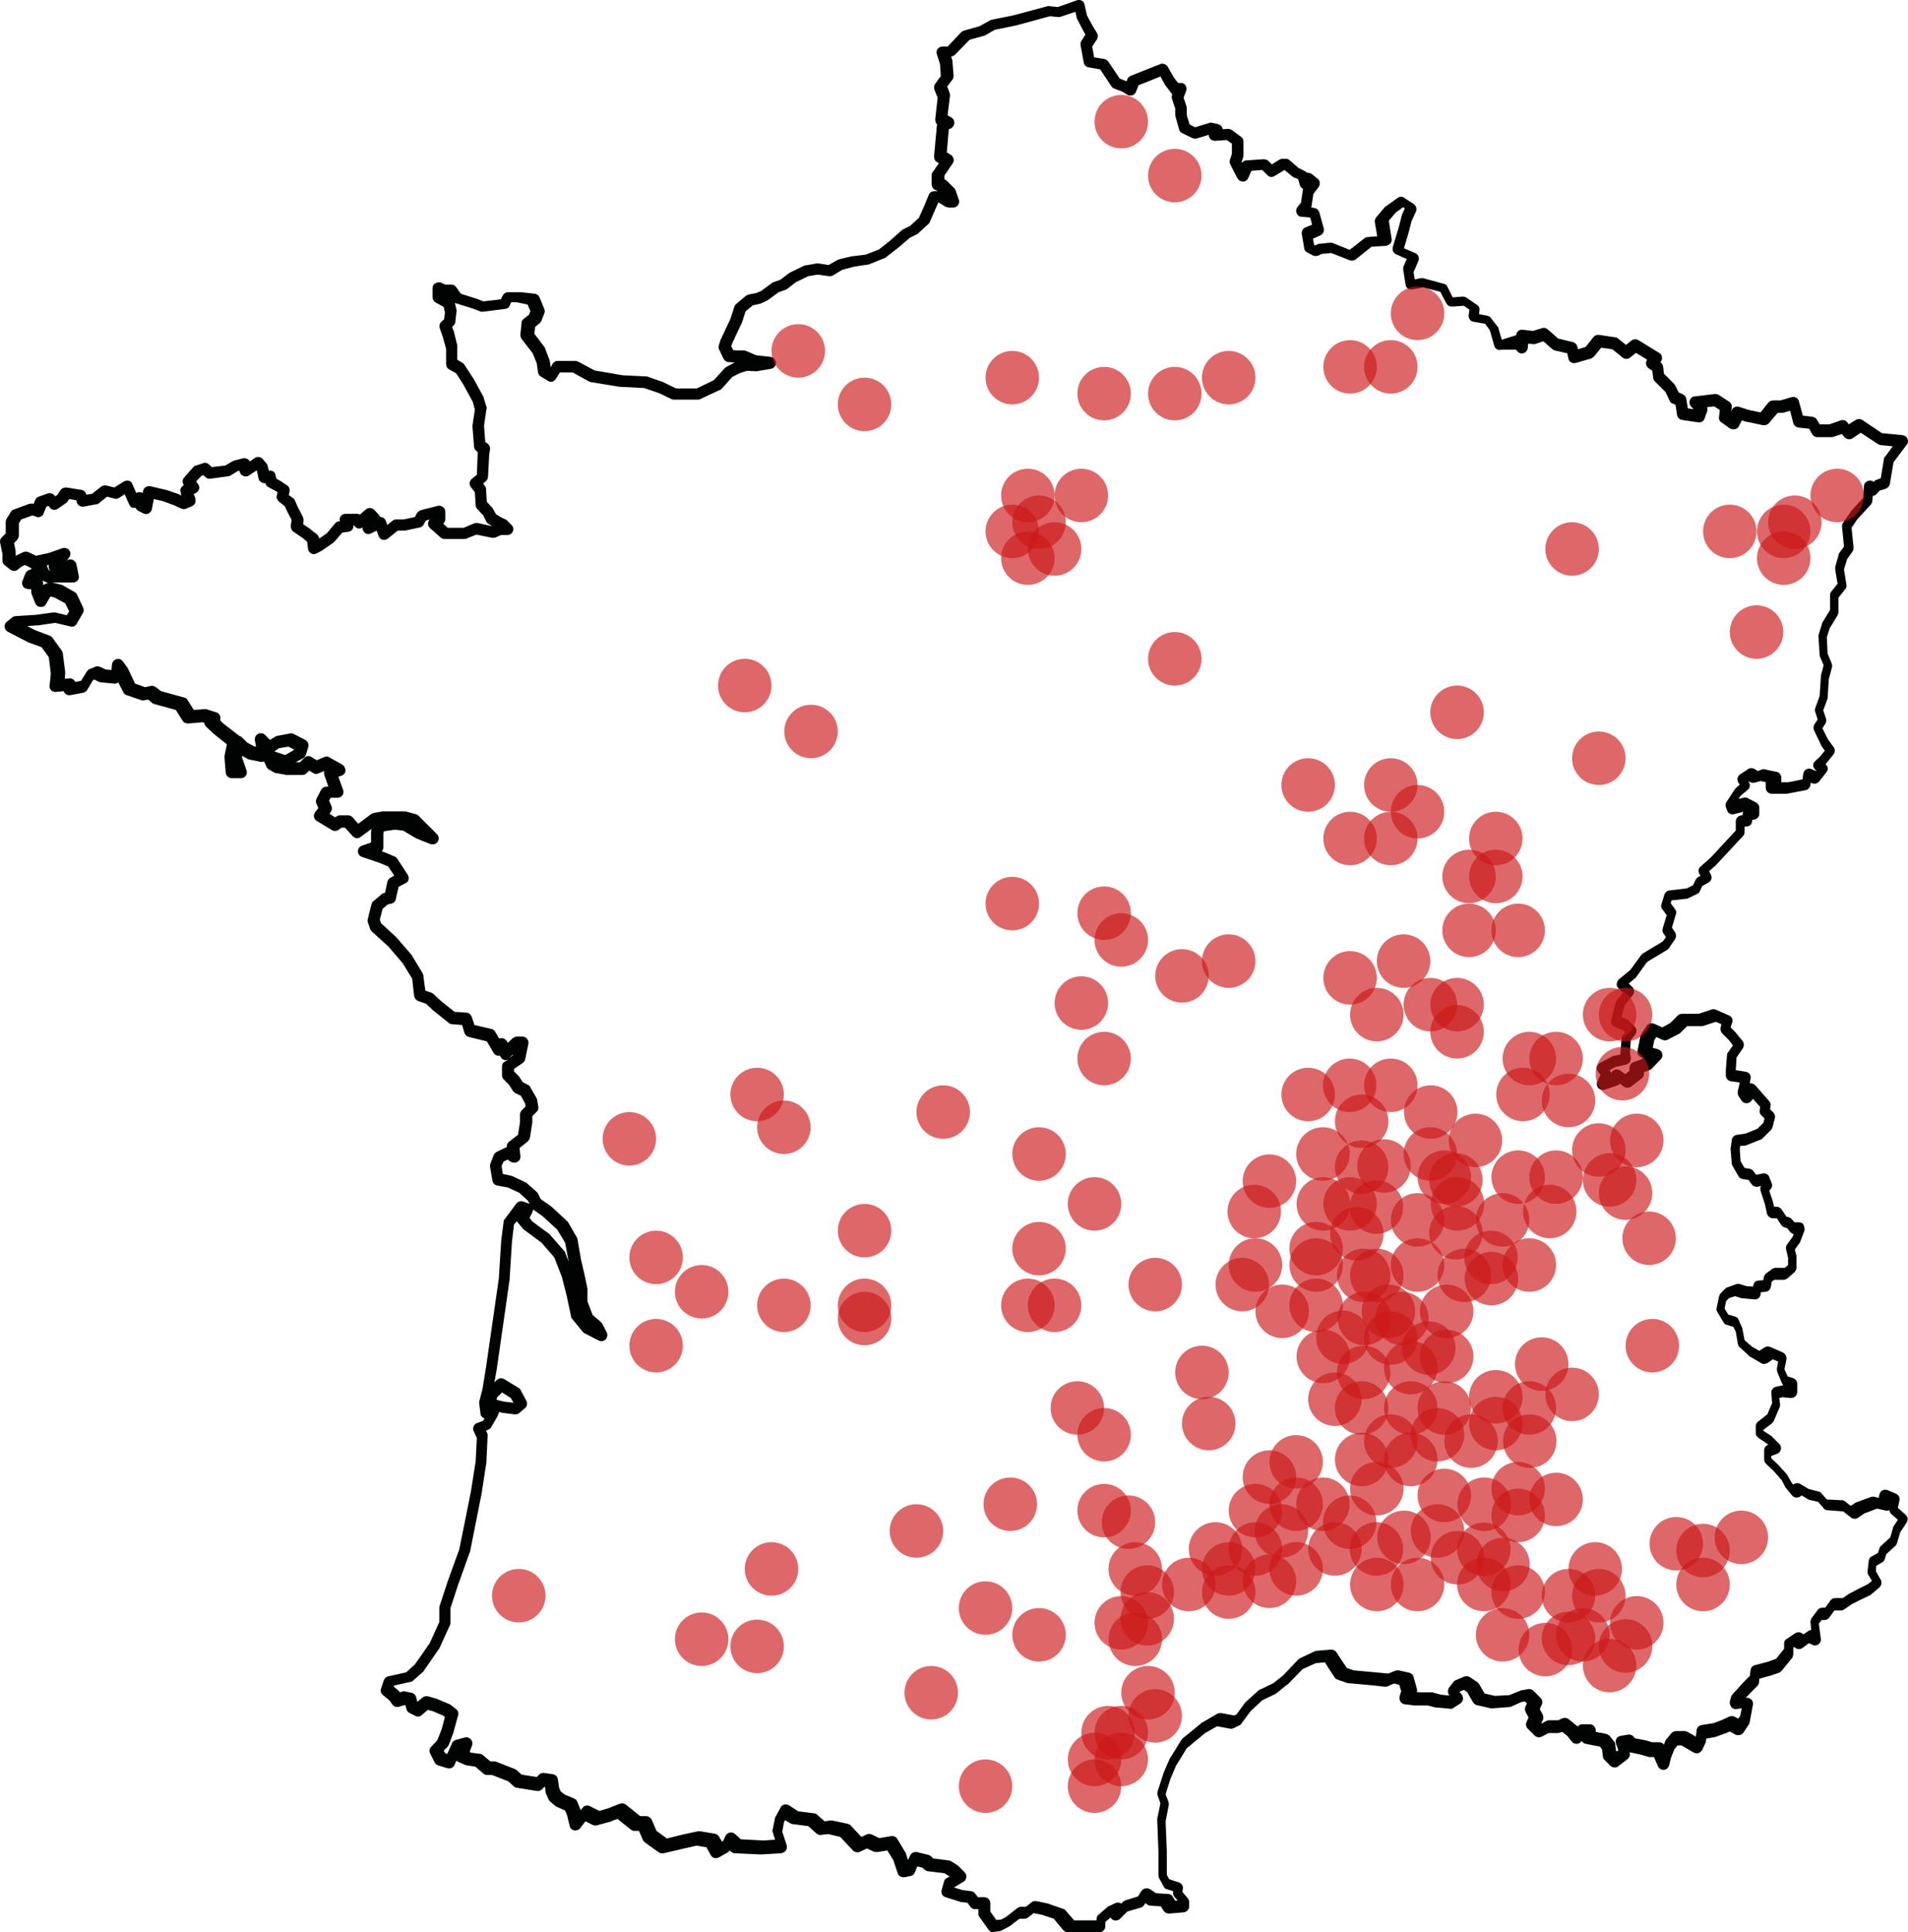 <svg version="1.1" id="Calque_1" x="0" y="0" xml:space="preserve" width="477.857" height="483.866" xmlns="http://www.w3.org/2000/svg"><style type="text/css" id="style2">.st1{opacity:.65;fill:#cd1719}</style><g id="g6" transform="translate(.026 -.434)"><path d="M248.8 484.3c-.5 0-.9-.2-1.2-.6l-2.3-3.2c-.2-.3-.3-.6-.3-.9v-1.1h-.8c-.5 0-.9-.2-1.2-.6l-.7-1-1.7-.2c-.1 0-.2 0-.3-.1l-3.5-1.1c-.8-.2-1.2-1-1-1.8l.6-2.1c.1-.4.3-.7.7-.9l.7-.4-1.3-.8-4.1-.5c-.3 0-.6-.2-.9-.4l-.5-.5-1.3-.3-.6 1.5c-.2.5-.6.8-1.1.9l-1.5.3c-.7.1-1.5-.3-1.7-1l-1.1-3.3-1.5-2.4-2.5.4c-.3 0-.6 0-.9-.1l-1.7-.8-1.7.8c-.6.3-1.3.2-1.8-.3l-3.2-3.4-3-.7-1.8.2c-.4.1-.9-.1-1.2-.4l-2-1.8-3.9-.5c-.2 0-.4-.1-.6-.2l-1.3-.8-.3.6-.4 2.3 1.1 3.4c.1.4.1.9-.2 1.3-.3.4-.7.6-1.2.7l-5 .3h-.2l-6.4-.3c-.4 0-.7-.2-1-.4l-.3-.3c-.1.2-.3.4-.5.5l-2.1 1.2c-.4.2-.8.3-1.2.2-.4-.1-.7-.4-.9-.7l-1.1-2-2.5-.4-3.5.8-4.7 1.1c-.4.1-.9 0-1.2-.2l-3.5-2.5c-.2-.2-.4-.4-.5-.6l-1-2.3h-1.1c-.3 0-.7-.1-.9-.3l-3.4-2.7-2.1.8h-.1l-2.9.8c-.4.1-.7.1-1.1-.1l-1.8-.9-1.3 1.7c-.3.4-.8.6-1.4.6-.5-.1-1-.4-1.2-.9l-.7-2.9-.5-1.2-2-.9c-.1-.1-.3-.1-.4-.2l-1.4-1.2c-.2-.2-.3-.4-.4-.6l-.6-1.4c0-.1-.1-.2-.1-.4l-.1-1.2h-.2l-.6.6c-.3.3-.8.5-1.3.4l-5-.8c-.3 0-.6-.2-.8-.4l-1.3-1.2-4.1-1.6H122c-.4 0-.7-.1-1-.4l-2-1.7-2.1-.3c-.1 0-.3-.1-.4-.1l-1.8-.8c-.2-.1-.3-.2-.4-.3l-.5 1.1c-.3.7-1.1 1-1.8.8l-2.3-.7c-.4-.1-.7-.4-.9-.8l-1.1-2.2c-.3-.6-.2-1.2.3-1.7l1.5-1.6 1.1-2.8.8-3-.5-.4-2.6-1.1-1.2-.3-1.5 1.3c-.4.4-1.1.5-1.6.2l-1.4-.7c-.4-.2-.7-.5-.8-.9l-.3-1.1h-.2l-1.4.4c-.6.2-1.3 0-1.7-.6l-.7-1-1.6-1.3c-.5-.4-.7-1-.5-1.6l.7-2.1c.2-.5.6-.9 1.1-1l4.5-1 2.2-2 3.7-5.3 2.4-5.3V403c0-.2 0-.3.1-.5l2-6.1 2.9-8 2.9-14.4 1.2-7.6.3-5.9-.8-1.7c-.2-.4-.2-.8 0-1.2.2-.4.4-.7.8-.8l1.6-.6.3-.6c-.6-.2-1-.7-1-1.3l-.3-2.3v-.6l.8-3.1.9-5.5 3.2-22.2.6-9.5.6-4.7c0-.3.1-.5.3-.7l2.9-3.9c.4-.5 1.1-.7 1.7-.5l1.6.6-.4-.8-2.2-2-2.8-1.3-2.7-.5c-.6-.1-1.1-.6-1.2-1.2l-.6-3.5c0-.3 0-.6.1-.8l.8-2.1c.1-.3.4-.6.7-.8l2.3-1.1c.1 0 .2-.1.3-.1v-.1c-.1-.5.2-1 .6-1.3l2.2-1.7.5-3.1v-2c0-.4.2-.8.5-1.1l.9-.9-.1-.7-1.1-2-1.3-.6c-.2-.1-.4-.3-.6-.5l-1.1-1.7-1.3-1.3c-.3-.3-.4-.7-.4-1.1v-2.1c0-.5.2-1 .7-1.2l.8-.5c-.3.1-.6.1-.8.1-.5-.1-.9-.4-1.1-.9l-.1-.2h-.4c-.5 0-1-.3-1.2-.7l-1.7-2.9-4.5-1.1c-.5-.1-.9-.5-1.1-1l-.6-2-2.5-.2c-.3 0-.6-.1-.8-.3l-4-3.2-.1-.1-1.6-1.5-2-.7c-.5-.2-.9-.7-1-1.2l-.5-4.4-2.4-3.9-3.6-4.2-4.1-3.7c-.2-.2-.3-.4-.4-.6l-.6-1.7c-.1-.3-.1-.6 0-.9l.9-3.6c.1-.3.2-.6.5-.8l2-1.7c.2-.2.4-.3.6-.3l.3-.1.6-2.8c.1-.4.4-.8.8-1l.9-.5-1.5-2.3-2.2-.9-4.4-1.5c-.6-.2-1-.8-1-1.4 0-.6.4-1.2 1-1.4l2.3-.8v-2.6l.1-.8-2.7 2c-.6.5-1.5.4-2-.2l-1.9-2.1h-.9l-.7.5c-.5.4-1.2.4-1.7.1l-3.8-2.3c-.4-.2-.6-.6-.7-1-.1-.4.1-.9.3-1.2l.8-1-.5-1.2c-.2-.4-.1-.9.1-1.3l1.1-2.1c.3-.5.8-.8 1.3-.8h.5l-1-2.9c-.1-.3-.1-.7 0-1l-1.5.6c-.4.2-.9.2-1.3-.1l-1-.6-.7.7c-.3.3-.7.4-1.1.4h-3.8c-.2 0-.3 0-.5-.1L69 194c-.1 0-.2-.1-.3-.1l-1.4-.8c-.3-.2-.5-.4-.6-.7l-.6-1.3c-.3.1-.6.2-.9.1l-2.9-.6c-.2 0-.3-.1-.4-.2l-1.3-.7v.4l1.1 3.2c.2.5.1 1-.2 1.4-.3.4-.7.6-1.2.6H58c-.8 0-1.4-.6-1.5-1.4l-.3-3.8v-.4l.6-2.9-3.3-2.6-.1-.1-1.8-1.7c-.3-.3-.4-.6-.5-1l-.4-.1-3.6.3c-.6 0-1.1-.2-1.4-.7l-1.7-2.7-5.5-1.5c-.2-.1-.4-.2-.5-.3l-.9-.8-1.1.2c-.3.1-.5 0-.8-.1l-3.5-1.2c-.4-.1-.7-.4-.9-.8l-1.2-2.4c-.3.2-.7.4-1.1.3l-3.2-.3c-.2 0-.3-.1-.5-.1l-1.2-.6-.3.1-1.5 2.5c-.2.4-.6.6-1 .7l-3.2.6c-.7.1-1.3-.2-1.6-.8l-.1-.2-1.9.2c-.4 0-.9-.1-1.2-.4-.3-.3-.5-.8-.4-1.2l.3-3-.5-4.1-1.8-2.5-3.3-1.2c-.1 0-.1 0-.2-.1l-5-2.6c-.4-.2-.7-.7-.8-1.2 0-.5.2-1 .6-1.3l1.4-1.1c.2-.2.5-.3.9-.3l4.9-.3 4.3-.6h.6l2.9.7.6-1-1-2-2.6-1.4-1.1-.3-1.1 1.9c-.3.5-.8.8-1.4.7-.6 0-1.1-.4-1.3-.9l-.9-2.3c-.1-.2-.1-.4-.1-.6v-.6l-1-.1c-.5-.1-.9-.3-1.1-.7-.2-.4-.3-.9-.1-1.3l.7-1.8c.2-.5.6-.8 1.1-1l.4-.1v-.3l-1.6-.8-.8.4-.9.7c-.5.5-1.4.5-1.9.1L1.2 142c-.4-.3-.6-.7-.6-1.2v-1.6l-.6-2.9c-.1-.5.1-1 .4-1.3l1-1v-2.8c0-.3.1-.6.2-.8l1.1-1.8c.2-.3.4-.5.8-.6l3.8-1.4c.3-.1.7-.1 1.1 0l.4-1c.2-.4.5-.7.9-.8l2.2-.8c.7-.2 1.4 0 1.8.6l.1.1.5-.3.8-1.2c.3-.5.9-.7 1.5-.7l3.8.6c.6.1 1.1.6 1.2 1.2l1.4-.2 2.3-1.8c.4-.3.8-.4 1.3-.3l2 .5L31 121c.4-.2.8-.3 1.2-.2.4.1.8.4.9.8l1 2.3c.4-.3.9-.3 1.4-.1.1 0 .1.1.2.1l.1-.5c.1-.4.3-.8.7-1 .3-.2.8-.3 1.2-.2l3.8.9h.1l3.2 1.1s.1 0 .1.1l.5.2-.2-.8c-.1-.4-.1-.8.1-1.1.2-.3.4-.5.7-.7-.4-.6-.4-1.4.1-1.9l2.3-2.6c.2-.2.4-.4.7-.4l1.8-.6c.5-.2 1.1 0 1.5.4l.6.6 3.4-.4 1.7-1c.1-.1.3-.1.4-.2l2.3-.6c.4-.1.8 0 1.2.2.2.1.4.3.5.6l1.3-.9c.6-.4 1.5-.3 2 .3l.9 1.1c.2.2.3.4.3.6l.3 1.2c.4-.1.8 0 1.1.2.3.2.6.6.6 1l.2.8 1.4.8.1.1 1.2.8c.5.3.7 1 .6 1.5l-.2.9 1.1.8c.2.1.3.3.4.5l.8 1.8 1.2 2.3c.1.3.2.6.2.9l-.1 1 1.5 1s.1 0 .1.1l1.8 1.4c.3.2.5.6.6 1v.1l1.9-1.3 2.1-2.5c.2-.3.6-.5.9-.5h.3c-.1-.4-.1-.9.2-1.3.3-.4.7-.6 1.2-.6h2.9c.3 0 .5.1.7.2l1.5-1.3c.6-.5 1.5-.5 2.1.1l1.1 1.2c.2.2.3.4.4.6.2 0 .4 0 .6.1.4.2.7.5.8.9l.4 1 1.3-1.1c.3-.2.6-.3.9-.3h1.9l2.8-.6.4-.8c.2-.4.6-.7 1-.9l4.3-1.1c.4-.1.9 0 1.3.3s.6.7.6 1.2v1.8c0 .3-.1.7-.3.9l-.2.3 1.1 1h4l2.6-1.1c.3-.1.6-.1.9-.1l3.6.8-.9-.6c-.2-.1-.4-.3-.5-.5l-.8-1.6-1.5-1.6c-.2-.3-.4-.6-.4-.9l-.2-3.3-1-1.3c-.5-.6-.4-1.5.2-2l1.3-1.1.2-5.2v-.5l-.3-.2c-.3-.3-.6-.7-.6-1.1l-.4-5v-.3l.6-4-.5-1.9-2.4-4.4-1.8-2.8-1.8-1c-.5-.3-.7-.8-.7-1.3v-3.8l-.8-2.9-.8-2.3c-.2-.6 0-1.3.5-1.7l.6-.5.2-1.7-.3-1.4-2-1.1c-.5-.3-.8-.8-.8-1.3v-2.3c0-.5.2-1 .7-1.2.4-.3.9-.3 1.4-.2l1.1.5h1.5c.5 0 .9.2 1.2.6l1.2 1.7 4.1 1.3 1.5.6 4.4-.5.5-1c.3-.5.8-.8 1.3-.8H130.4l3.6.4c.5.1.9.4 1.1.9l1.2 2.9c.1.4.2.7 0 1.1l-.7 1.8c-.1.2-.2.5-.4.6l-1.2 1-.2 1.7 2.5 3.3c.1.1.2.2.2.4l1.1 2.9c0 .1.1.2.1.4l.2 1.4.5-.9c.3-.5.8-.7 1.3-.7h4.4c.2 0 .5.1.7.2l4.1 2.2 7 1.2 6 .3c.1 0 .3 0 .4.1l4 1.4s.1 0 .1.1l2.9 1.4h5.2l4.3-2.1 2.7-3c.1-.1.3-.2.4-.3l2.1-1.1-1.6-.1c-.5 0-1-.4-1.2-.8l-1.1-2.3c-.2-.3-.2-.7-.1-1.1l.5-1.5c0-.1 0-.1.1-.2l2.3-4.9 1-3.1c.1-.3.3-.5.5-.7l2.4-2 .6-.3 2-.4 1.2-.5 2.7-2c.1-.1.3-.2.4-.2l1.7-.6 2.1-1.6c.1-.1.2-.1.3-.2l3.5-1.7c.1-.1.3-.1.4-.1l2.8-.5h.5l2.5.4 2.1-1.2c.1-.1.3-.1.4-.2l3.3-.8h.2l3.3-.4 3.3-1.3 2.8-2.2 2.9-2.6c.1-.1.2-.1.3-.2l1.8-.9 2.2-2 1.3-2.9 1.2-2.9c.2-.6.8-.9 1.4-.9h.9l-.7-.3c-.5-.2-.9-.8-.9-1.4v-2.3c0-.3.1-.6.3-.8l1.5-2.2-.5-.3c-.5-.3-.7-.8-.7-1.4l.7-7.6c0-.2.1-.3.1-.4-.4-.3-.5-.8-.5-1.3l.6-5.4-.8-2c-.2-.5-.1-1 .2-1.5l1.4-1.9-.2-3-.8-2.5c-.1-.5-.1-1 .2-1.3.3-.4.7-.6 1.2-.6h1.3l3.4-3.6c.2-.2.4-.3.7-.4l3.9-1.1 2.5-1.4c.1-.1.3-.1.4-.2l5.5-1.1 8.6-2.3c.2-.1.4-.1.6 0l2 .2 4.8-1.7c.4-.1.8-.1 1.2.1.4.2.6.6.7 1l.6 2.7 1.3 2.4 1.2 2c.3.5.3 1.1 0 1.6l-1.2 1.8.5 2.7 2.5.4c.4.1.8.3 1 .6l2.9 4.3 1.7.7.2-.5c.1-.4.5-.7.9-.9l7.3-2.9c.7-.3 1.5 0 1.9.6l1.6 2.8 1 1.3h.7c.5 0 1 .2 1.2.7.3.4.3.9.1 1.4l-.6 1.6.7 2.1c0 .1.1.3.1.5v1.8l.7 2.3 1.4.7 3.6-1.1c.2-.1.5-.1.7 0l1.4.3c.4.1.8.4 1 .7.1.2.2.4.2.6l1.3-.1c.4 0 .7.1 1 .3l2.3 1.7c.4.3.6.7.6 1.2v3.5c0 .2 0 .3-.1.5l-.4 1.2.1.1c.3-.4.7-.6 1.1-.6l4.3-.3c.4 0 .9.1 1.2.4l.9.9 1.9-1.2c.2-.1.5-.2.8-.2h.8c.4 0 .7.1 1 .4l2.2 1.9 1.6.8c.2.1.4.3.5.4.4-.1.8.1 1.2.3l1.5 1.2c.6.5.7 1.4.2 2.1l-1.3 1.7-.5 3.4.7.1c.6.1 1.1.5 1.3 1.1l1.1 4c.2.7-.2 1.5-.9 1.8l-1.8.8.3 1.6.2.1.4-.2c.2-.1.3-.1.5-.2l2.9-.3c.2 0 .5 0 .7.1L338 63l3.7-2.9c.2-.2.5-.3.8-.3l2.4-.2-.6-3.5c-.1-.4.1-.9.3-1.2l2.2-2.6c.1-.1.2-.2.3-.2L350 50c.5-.4 1.2-.4 1.7 0l2.3 1.5c.6.4.9 1.2.6 1.9l-1.1 2.4-.8 3.1-1.1 3.7 2.8 1.2c.8.3 1.1 1.2.8 2l-1.2 2.8.3 1.8 1.4-.3h.7l5.2 1.4c.4.1.8.4.9.8l1.3 2.6 2.5-.2c.3 0 .7.1 1 .3l2.6 1.8c.5.3.7.9.6 1.4l-.1.9 2.1.4c.4.1.7.3.9.6l1.7 2.2c.1.1.2.3.2.5l.8 2.7 3.5-1.1h.1v-.1c.1-.8.8-1.4 1.6-1.3l2.6.3 2.3-.7c.5-.2 1 0 1.4.3l2.6 2.3 3.7.9c.5.1 1 .6 1.1 1.1l.2.7 1.9-.6 2-2.5c.3-.4.9-.6 1.4-.5l4 .6c.3 0 .5.1.7.3l2 1.6 1.4-1.1c.5-.4 1.2-.4 1.7-.1l5.2 3.2c.4.2.7.6.7 1.1.1.5-.1.9-.4 1.2l.1.1c.3.2.5.6.6 1l.2 1.8 2.5 2.5c.1.1.2.3.3.4l.9 1.8.9.4c.5.2.9.6 1 1.2l.4 2.4 1.4.2-.7-.8c-.3-.4-.4-1-.2-1.5s.7-.9 1.2-.9l5-.6c.3 0 .7 0 1 .2l2.6 1.7c.5.3.8.9.7 1.5l-.2 1.1.2-.5c.3-.7 1.1-1 1.8-.8l2.5.8 2.9.6 2-2.5c.3-.3.7-.5 1.2-.5h1.8l2.7-.8c.4-.1.8-.1 1.2.1.4.2.6.5.7.9l1 3.6 2.4.3c.5.1.9.3 1.1.7l.7 1.2h2.4l2.9-1c.6-.2 1.4 0 1.7.6l.3.4 1.7-1.1c.5-.3 1.2-.3 1.7 0l4.9 3.3 5.2.5c.5.1 1 .4 1.2.9.2.5.2 1.1-.2 1.5l-3.3 4.4-.9 5.4c-.1.5-.5 1-1 1.2l-1.6.5-.7.8c-.3.3-.6.5-1 .5l-.1 1.3c0 .3-.2.7-.4.9l-3.4 3.7-1.4 2.1.5 5c0 .4-.1.7-.3 1l-1.3 1.8-.8 2.6.6 3.8c.1.4 0 .9-.3 1.2l-1.7 2.1v3.6c0 .3-.1.5-.2.8l-2 3.3-.7 2.2.2 4.1 1 2.4c.1.3.2.7.1 1l-.8 3-.3 4.7c0 .1 0 .3-.1.4l-1 2.7.7 2.1c.1.4.1.9-.2 1.3l-.7 1.1 1.4 2.8 1.4 1.9c.4.5.4 1.3 0 1.8l-2 2.5c.2.2.4.5.5.8.1.4 0 .9-.3 1.2l-1.8 2.3c-.4.5-1.1.7-1.7.5l-.4-.2-.1.6c-.1.6-.6 1.2-1.2 1.3l-4.7.9h-3.8c-.8 0-1.5-.7-1.5-1.5v-1.4l-1.3-.3-1.4.4c-.4.1-.9.1-1.2-.1l-.5-.3.1.2c.5.6.4 1.5-.2 2l-1.8 1.5-.5.8 1.2-.3c.4-.1.8-.1 1.1.1l2.1 1.1c.5.3.8.8.8 1.3v1.5c0 .8-.7 1.5-1.5 1.5h-.3c.1.4-.1.8-.3 1.2-.3.3-.7.5-1.1.5h-.5v1.4c0 .4-.1.7-.4 1l-6.8 7.3-.1.1-1.6 1.4.4.7c.2.4.3.8.2 1.2-.1.4-.4.7-.7.9l-1.6.9-.6 1.3c-.1.3-.4.6-.7.7l-2.3 1.1c-.1.1-.3.1-.5.1l-3.6.4-.2.7 1.1 1.5c.3.4.4.9.2 1.3l-1 3.3.8 1.2c.3.5.3 1.2 0 1.7l-1.5 2.2c-.1.2-.3.3-.5.5l-5 3-2.6 3.6c-.1.1-.2.2-.2.3l-1.8 1.5.9.9c.5.5.6 1.4.1 2l-2.1 2.7-.7 2.8 1.5.7c.2.1.3.2.4.3l1.4 1.4c.5.5.6 1.4.1 2l-1.1 1.4-.2 3.3.2.9c.1.4 0 .8-.2 1.2-.2.4-.6.6-.9.7l-2.7.6-1.5.8.1.1.3.6.2-.3c.2-.3.6-.5 1-.6.4 0 .8.1 1.1.3l1.2.9 1.1-.8v-.8c0-.6.4-1.2 1-1.4l2-.7.3-.4-.3-.1c-.7-.2-1.2-1-1-1.7l.7-3.5c0-.2.1-.4.2-.6l1.4-2.1c.4-.6 1.2-.8 1.9-.5l2 .9 2-1.1 1.9-1.9c.3-.3.7-.4 1.1-.4h4.1l3.3-1.1c.3-.1.7-.1 1.1.1l3.2 1.4c.7.3 1.1 1.1.8 1.8l-.4 1.2 1.1 1.1.1.1 1.8 2.2c.4.5.4 1.2.1 1.8l-1.6 2.3-.2 3.2 2.5.4c.4.1.8.3 1 .6.2.3.3.8.2 1.2l-.2 1.1h.2c.5 0 .9.2 1.2.5l3.5 4c.3.3.4.8.3 1.3l-.1.7.8.8c.4.4.5.9.4 1.4l-.6 2.3c-.1.3-.2.5-.4.7l-2.1 2.1c-.1.1-.3.3-.5.3l-3.5 1.4c-.1.1-.3.1-.4.1l-1.2.1-.1.8.2 3 1 1.7 1.3.2c.4.1.8.3 1 .7l.6.8 1.6-.3c.7-.2 1.5.2 1.7.9l.6 1.5c.2.5.1 1-.2 1.4l-.4.5.9 2.7v.1l.3 1.2h.6c.5 0 1 .3 1.3.7l1.2 1.8.5.1c.3.1.6.3.8.5l.7.8h1.1c.5 0 1 .2 1.2.7.2.5.3.9.2 1.4l-1.1 2.9c0 .1-.1.2-.2.3l-1.1 1.5.4 1.6v3c0 .4-.2.8-.5 1.1l-1.7 1.5c-.3.2-.6.4-1 .4h-2.4l-.6.5-.2 1.2c-.1.7-.6 1.2-1.3 1.3l-1.2.1-.1.6c-.1.8-.8 1.3-1.6 1.2l-3.2-.3c-.1 0-.2 0-.3-.1l-1.3-.4-1.5.5-.7.7-.4 1.9.9 1.5 1.7.5c.4.1.8.4.9.8l.9 2c.1.1.1.3.1.4l.5 2.7 1.8 1.6 1.9 1.1 1.2-.8c.4-.3 1-.4 1.5-.2l3.2 1.4c.6.3 1 1 .9 1.7l-.5 2.5.8 1.8 1.3.4c.6.2 1.1.8 1.1 1.4v2.1c0 .4-.2.8-.5 1.1-.3.3-.7.4-1.2.4l-2-.2-.8.2.2 1.6c0 .3 0 .5-.1.7l-1.5 3.5c-.1.2-.3.4-.5.6l-2.1 1.6v.2l2 1.3c.1.1.2.1.2.2l1.8 1.8c.4.4.5.9.4 1.4-.1.5-.5.9-1 1.1l-1.4.5v.6l1.6 1.5.1.1 2.1 2.3c.1.1.1.2.2.3l1.1 1.9.4.5.1-.1c.5-.3 1.1-.4 1.6-.1l2.2 1.3 2.4.6c.3.1.6.2.8.5l1.3 1.5 3.8.2c.3 0 .6.1.8.3l1.4 1.1.9-.6c.1-.1.2-.1.3-.2l3.8-1.4c.3-.1.6-.1.8-.1l1.2.3.2-.9c.1-.4.4-.8.8-1 .4-.2.9-.2 1.3 0l2.1.9c.6.3 1 1 .8 1.7l-.4 1.8 1.9 1.7c.6.5.7 1.3.3 2l-1.6 2.4-.8 2.7c-.1.3-.2.5-.4.7l-2.3 2.1-.4 1.3c-.1.3-.3.6-.7.8l-1.4.8-.1 1.4 1.2 2.1c.4.6.2 1.4-.3 1.9l-2.1 1.8c-.1.1-.2.2-.3.2L466 401l-2.2 1.1-1.9 1.3c-.3.2-.6.3-.9.3h-1.6l-1.3 1.8c-.3.4-.7.6-1.2.6h-.7l-.7.9.5 3.8c.1.5-.2 1.1-.6 1.4-.5.3-1 .4-1.5.1l-.9-.4-1.6 1.2c-.7.5-1.6.3-2.1-.3l-.2.2v1.6c0 .3-.1.7-.3 1l-2.6 3.2c-.2.2-.4.4-.7.5l-2.3.8h-.1l-2.5.7-.1 1c0 .3-.2.6-.4.8l-1.8 1.8-1.1 1.2h.1c.5-.1 1 .1 1.3.4.3.3.5.9.4 1.3l-.8 4.3c0 .2-.1.4-.2.6l-1.4 2.1c-.4.6-1.3.8-2 .5l-1.4-.8-1.1.5h-.1l-2.2.8c-.1 0-.2.1-.3.1l-2.2.4-.1.7c0 .2-.1.3-.1.4l-.8 1.7c-.2.4-.5.6-.9.8-.4.1-.8.1-1.2-.1l-3.1-1.8h-1l-.8 1-.8 2-.5 2c-.2.6-.7 1.1-1.3 1.1-.6.1-1.2-.3-1.5-.9l-1-2.3h-1.1c-.2 0-.3 0-.5-.1l-1.7-.5-2.8-.6c.2.6 0 1.3-.5 1.7l-2.3 1.8c-.6.5-1.4.4-2-.1l-1.5-1.5c-.2-.2-.4-.5-.4-.9l-.2-1.7-.5-.7-3.6-.7c-.4-.1-.7-.3-1-.7l-.1.1c-.3.4-.7.6-1.2.6s-.9-.2-1.2-.6l-1.1-1.4-1.3-1-.6.2c-.2.1-.4.1-.6.1h-2.2l-1.7.9c-.6.3-1.3.2-1.8-.3l-1.7-1.7c-.4-.4-.6-1.1-.3-1.7l.5-1.1-.7-1.3c-.2-.4-.3-.9-.1-1.4l.4-.8-.5-.5-.8.1-2.7 1.2c-.2.1-.3.1-.5.1l-4.1.3h-.5l-3.5-.8c-.4-.1-.7-.4-.9-.7l-1.5-2.6-.8-.5-1 .4-.1.1.5.6c.3.3.4.8.4 1.2-.1.4-.3.8-.7 1.1l-1.7 1.1c-.3.2-.6.3-1 .2l-3.2-.3h-.3l-1.9-.5h-3.2l-2.6-.3c-.4 0-.8-.3-1.1-.7-.2-.4-.3-.8-.2-1.3l.4-1.3-.5-1.6-1.3-.3-1.6.7c-.2.1-.5.1-.7.1l-2.6-.3-6.6-.6c-.1 0-.3 0-.4-.1l-2.3-.8c-.3-.1-.6-.3-.7-.6l-1.4-2.1-1-1.6-2.3.2-3.3 1.5-3.7 3.8c0 .1-.1.1-.2.1l-2.6 2.1c-.1.1-.2.1-.3.2l-3.3 1.6-2.9 2.7-2.3 3.1c-.1.2-.3.4-.6.5l-1.4.7c-.3.1-.6.2-.9.1l-3.2-.6-3 1.7-4.6 3.8-2.7 4.4-1.4 3.3-1.2 3.8.7 1.9c.1.3.1.5.1.8l-.8 4.1.3 7.7v5.7l.6 1.1 2.4.8c.7.2 1.2 1 1 1.7l-.1.7 1.3 1.5c.2.3.4.6.4 1v1.1c0 .8-.6 1.4-1.4 1.5l-3.6.3c-.5 0-1.1-.2-1.4-.7l-.7-1.1-2.7-.2c-.3 0-.5-.1-.7-.3l-.5-.3-.3.5c-.2.3-.5.5-.8.6l-3.4 1-1.8 1.8c-.4.4-1 .5-1.5.4-.4-.1-.7-.4-.9-.7l-1.3 1.1v1.1c0 .8-.7 1.5-1.5 1.5h-7.8c-.4 0-.9-.2-1.2-.5l-2.4-2.9-3-1-2.1-.4-1.2 1c-.3.2-.6.4-1 .4h-1.3l-2.5 1.9c-.1 0-.1.1-.2.1l-1.7.9c-.2.1-.4.2-.5.2l-2.3.3h.7zm20.2-3h5.6v-.3c0-.4.2-.9.5-1.1l2.3-2c.1-.1.2-.2.4-.2l1.5-.7c.4-.2.9-.2 1.3 0 .1 0 .1.1.2.1l.4-.4c.2-.2.4-.3.6-.4l3.2-1 .8-1.3c.2-.3.6-.6 1-.7.4-.1.8 0 1.2.2l1.5 1 3.1.2c.5 0 .9.3 1.1.7l.6 1 .6-.1-.8-.9c-.3-.4-.4-.8-.3-1.3v-.1l-1.6-.5c-.4-.1-.7-.4-.8-.7l-1.1-2c-.1-.2-.2-.5-.2-.7V464l-.3-7.8v-.3l.8-3.9-.7-2c-.1-.3-.1-.7 0-1l1.4-4.3v-.1l1.5-3.5c0-.1.1-.1.1-.2l2.9-4.7c.1-.1.2-.3.3-.4l4.9-4c.1-.1.1-.1.2-.1l3.6-2.1c.3-.2.7-.2 1-.2l3.3.6.6-.3 2.1-2.9c.1-.1.1-.2.2-.2l3.2-2.9c.1-.1.2-.2.4-.2l3.3-1.6 2.4-1.9 3.8-4c.1-.1.3-.2.4-.3l3.8-1.8c.2-.1.3-.1.5-.1l3.5-.3c.5 0 1.1.2 1.4.7l1.5 2.3 1.1 1.6 1.7.6 8.7.8 1.7-.7c.3-.1.6-.1.9-.1l2.6.6c.5.1 1 .5 1.1 1l.8 2.9c.1.3.1.6 0 .9l.7.1h3.1c.1 0 .3 0 .4.1l1.9.5 2.1.2c-.5-.5-.5-1.4-.1-2l1.1-1.4c.1-.2.3-.3.5-.4l2.1-.9c.5-.2 1-.2 1.5.1l1.8 1.2c.2.1.3.3.5.5l1.4 2.4 2.6.6 3.6-.2 2.7-1.1c.1 0 .2-.1.3-.1l1.7-.3c.5-.1 1 .1 1.3.4l1.8 1.8c.4.4.6 1.1.3 1.7l-.5 1.1.7 1.3c.2.4.3.9.1 1.4l-.4.8.1.1 1.1-.6c.2-.1.5-.2.7-.2h2.3l1.1-.5c.5-.2 1.1-.1 1.5.2l2.1 1.7c.1.1.2.1.2.2.3-.4.7-.6 1.2-.6h1.8c.5 0 .9.2 1.2.6.3.4.4.8.3 1.3l2.6.5c.3.1.7.3.9.5l1.1 1.4c.2.2.3.5.3.7l.2 1.6.2.2.4-.3-.6-1.6c-.1-.4-.1-.9.1-1.3s.6-.6 1.1-.7l1.8-.3c.6-.1 1.2.2 1.5.6l.2.3 2.6.5h.1l1.6.5h1.8c.5 0 .9.2 1.2.6l.3-.8c.1-.1.1-.3.2-.4l1.4-1.7c.3-.3.7-.5 1.2-.5h2.1c.3 0 .5.1.7.2l2.1 1.2v-.1l.2-1.6c.1-.6.6-1.1 1.2-1.2l3.1-.5 2.1-.8 1.7-.8c.4-.2.9-.2 1.4 0l.9.5.5-.7.4-1.9-1.3.2c-.5.1-1-.1-1.3-.5-.3-.4-.5-.9-.4-1.4l.3-1.1c.1-.2.2-.5.3-.6l2.9-3.2 1.5-1.5.2-1.5c.1-.6.5-1.1 1.1-1.2l3.4-.9 1.9-.7 2-2.5V412c0-.5.2-1 .7-1.2l2.1-1.4c.6-.4 1.5-.3 2 .3l1.2-.8c.2-.2.5-.3.8-.3l-.2-1.9c0-.4.1-.8.3-1.1l1.5-2c.3-.4.7-.6 1.2-.6h.7l1.3-1.8c.3-.4.7-.6 1.2-.6h1.9l1.6-1.1c.1 0 .1-.1.2-.1l2.3-1.2 2.2-1.1 1-.8-.9-1.5c-.2-.3-.2-.6-.2-.9l.3-2.6c0-.5.3-.9.7-1.1l1.6-.9.4-1.2c.1-.2.2-.5.4-.6l2.3-2.1.7-2.5c0-.2.1-.3.2-.4l1-1.5-1.6-1.4c-.3-.3-.5-.6-.5-1-.3.1-.6.1-.9.1l-2.2-.5-3.2 1.2-1.6 1.1c-.5.4-1.3.3-1.8-.1l-1.9-1.5-3.9-.3c-.4 0-.8-.2-1-.5l-1.4-1.6-2.2-.5c-.1 0-.3-.1-.4-.2l-1.5-.9-.4.3c-.6.4-1.5.3-2-.3l-1.4-1.7c-.1-.1-.1-.2-.2-.2l-1-1.9-1.9-2.2-2-1.9c-.3-.3-.5-.7-.5-1.1v-2.3c0-.6.4-1.2 1-1.4h.1l-2.5-1.7c-.4-.3-.7-.7-.7-1.2v-1.7c0-.5.2-.9.6-1.2l2.3-1.8 1.2-2.8-.2-2.5c-.1-.7.4-1.4 1.1-1.6l1.9-.4c-.1-.1-.2-.3-.3-.4l-1.2-2.9c-.1-.3-.1-.6-.1-.9l.3-1.7-1.3-.6-1.3.9c-.5.3-1.1.4-1.6.1l-2.9-1.7c-.1 0-.2-.1-.2-.2l-2.3-2.1c-.3-.2-.4-.5-.5-.9l-.5-3-.6-1.2-1.6-.5c-.4-.1-.7-.3-.9-.7l-1.5-2.5c-.2-.3-.3-.7-.2-1l.6-2.9c.1-.3.2-.6.4-.8l1.2-1.2c.2-.2.3-.3.5-.3l2.2-.8c.3-.1.7-.1 1 0l1.6.5 1.6.1.1-.3c.1-.7.6-1.2 1.3-1.2l1.2-.1.1-.7c.1-.4.3-.7.6-1l1.5-1.1c.3-.2.6-.3.9-.3h2.3l.8-.7v-1.8l-.5-2.1c-.1-.4 0-.9.2-1.2l1.4-1.9.3-.7c-.3-.1-.6-.3-.8-.5l-.8-1-.6-.2c-.4-.1-.7-.3-.9-.6l-1.1-1.7h-1c-.7 0-1.3-.5-1.5-1.2l-.5-2.3-1.1-3.4c-.1-.4-.1-.8.1-1.2l-.7.2c-.6.1-1.2-.1-1.6-.6l-.8-1.1-1.4-.2c-.5-.1-.9-.3-1.1-.7l-1.5-2.6c-.1-.2-.2-.4-.2-.6l-.3-3.5v-.3l.3-2.1c.1-.7.6-1.2 1.3-1.3l2.1-.3 3-1.2 1.5-1.5.3-1.1-.8-.8c-.4-.3-.5-.9-.4-1.3l.1-.8-1.8-2-.4.5c-.3.4-.8.6-1.2.6-.5 0-.9-.2-1.2-.6l-.8-1.2c-.2-.3-.3-.8-.2-1.2l.5-2.2-2.2-.3c-.7-.1-1.3-.7-1.3-1.5v-1.3l.3-3.8c0-.3.1-.5.3-.7l1.2-1.7-1-1.3-1.7-1.7c-.4-.4-.5-1-.4-1.5l.2-.8-1.4-.6-3 1c-.1 0-.3.1-.5.1h-3.7l-1.6 1.6c-.1.1-.2.2-.4.3l-2.9 1.5c-.4.2-.9.2-1.3 0l-1.5-.7-.5.8-.4 1.9 1.4.4c.5.2.9.6 1 1.1.1.5 0 1-.4 1.4l-2.2 2.3c-.2.2-.4.3-.6.4l-1.4.5v.4c0 .5-.2.9-.6 1.2l-2.6 2c-.6.4-1.3.4-1.9 0l-.9-.7c-.2.2-.4.3-.6.4l-3.2 1.1c-.6.2-1.2 0-1.6-.4-.4-.4-.5-1.1-.3-1.6l.8-1.7-.6-.8c-.3-.4-.4-.8-.3-1.2.1-.4.4-.8.8-1l3.2-1.7c.1-.1.2-.1.4-.1l1.5-.3v-.1l.3-4c0-.3.1-.6.3-.8l.6-.7-.3-.3-2.4-1.1c-.7-.3-1-1-.8-1.7l1.1-4.3.3-.6 1.5-1.9-1.1-1.1c-.3-.3-.5-.7-.4-1.1 0-.4.2-.8.5-1.1l2.9-2.4 2.7-3.7c.1-.2.3-.3.4-.4l5-3 .8-1.1-.6-.9c-.3-.4-.3-.8-.2-1.3l1-3.3-1.1-1.5c-.3-.4-.4-.8-.2-1.3l.7-2.3c.2-.6.7-1 1.3-1.1l4.3-.5 1.6-.8.6-1.3c.1-.3.4-.5.6-.7l.7-.4-.3-.4c-.4-.6-.3-1.4.3-1.9l2.5-2.2 6.3-6.8v-2.3c0-.8.7-1.5 1.5-1.5h.2c0-.3 0-.6.2-.9l-2.3.6c-.8.2-1.6-.2-1.8-1l-.3-.8c-.1-.4-.1-.9.2-1.3l2.1-3.2.3-.3.9-.8-.3-.4c-.2-.3-.3-.7-.3-1.1.1-.4.3-.8.6-1l2.1-1.4c.5-.3 1.1-.3 1.6 0l.8.5 1.1-.4c.2-.1.5-.1.7 0l2.9.6c.7.1 1.2.8 1.2 1.5v1.1h1.8l3.5-.7.2-1.4c.1-.5.3-.9.7-1.1.4-.2.9-.3 1.3-.1l1.2.5.1-.1c-.4-.2-.7-.7-.8-1.1-.1-.4.1-1 .5-1.3l1.1-1 1.3-1.6-.8-1.1c-.1-.1-.1-.2-.1-.2l-1.8-3.8c-.2-.5-.2-1 .1-1.5l.8-1.2-.6-1.9c-.1-.3-.1-.6 0-1l1.1-3 .3-4.7v-.3l.7-2.7-.9-2.1c-.1-.2-.1-.3-.1-.5l-.3-4.6c0-.2 0-.4.1-.6l.8-2.6c0-.1.1-.2.1-.3l1.9-3.1v-3.7c0-.3.1-.7.3-.9l1.6-2-.6-3.5v-.7l.9-3.2c0-.2.1-.3.2-.4l1.1-1.5-.5-5c0-.4.1-.7.3-1l1.8-2.6c0-.1.1-.1.1-.2l3.1-3.4.2-3c0-.5.4-1 .9-1.2.5-.2 1.1-.2 1.5.2.2-.2.4-.4.7-.5l1.1-.4.8-4.8c0-.2.1-.5.3-.6l1.9-2.6-2.9-.3c-.2 0-.5-.1-.7-.2l-4.4-2.9-2.1 1.4c-.3.2-.7.3-1.1.2-.4-.1-.7-.3-1-.6l-.5-.7-2.1.7c-.2.1-.3.1-.5.1h-3.6c-.5 0-1-.3-1.3-.8l-.7-1.3-2.7-.3c-.6-.1-1.1-.5-1.3-1.1l-.8-3.1-1.4.4c-.1 0-.3.1-.4.1h-1.3l-2.2 2.6c-.4.4-.9.6-1.5.5l-3.8-.8h-.2l-1.3-.4-.7 1.4c-.2.4-.5.7-1 .8-.4.1-.9 0-1.3-.2l-2.1-1.5c-.5-.3-.7-.9-.6-1.4l.2-1.7-1.4-.9-1.8.2c.1.3.2.7 0 1.1l-.6 1.7c-.2.7-.9 1.1-1.6 1l-4-.6c-.7-.1-1.2-.6-1.3-1.2l-.4-2.6-.7-.3c-.4-.1-.7-.4-.8-.8l-1-2.1-2.7-2.7c-.2-.2-.4-.5-.4-.9l-.2-1.7-1-.7c-.3-.3-.6-.7-.6-1.1 0-.4.1-.7.3-1l-2.8-1.7-1.5 1.2c-.5.4-1.3.4-1.8 0l-2.6-2.1-2.8-.4-1.8 2.2c-.2.2-.5.4-.7.5l-3.8 1.1c-.4.1-.8.1-1.2-.1-.4-.2-.6-.5-.7-.9l-.3-1.4-3.1-.7c-.2-.1-.5-.2-.6-.3l-2.3-2-1.8.6c-.2.1-.4.1-.6.1l-1.4-.1-.1 1.1c-.1.6-.5 1.1-1.1 1.3-.6.2-1.2-.1-1.6-.6l-.2-.3H376c-.4.1-.8.1-1.1-.1-.4-.2-.6-.5-.7-.9l-1.1-3.9-1.2-1.6-2.9-.5c-.8-.1-1.3-.9-1.2-1.7l.2-1.3-1.4-1-2.9.2c-.6.1-1.2-.3-1.5-.8l-1.5-2.9-4.3-1.1-2.6.5c-.4.1-.8 0-1.2-.2-.3-.2-.6-.6-.6-1l-.6-3.8c0-.3 0-.6.1-.8l.8-1.8-2.7-1.2c-.7-.3-1-1.1-.8-1.8l1.5-5 .8-3.1c0-.1 0-.2.1-.2l.6-1.4-.4-.3-1.9 1.4-1.7 2 .7 4.5c.1.4 0 .8-.3 1.2-.3.3-.7.5-1.1.6l-3.6.2-4 3.2c-.4.3-1 .4-1.5.2l-4.6-1.8-2.3.2-.9.4c-.4.2-1 .2-1.4 0l-1.5-.8c-.4-.2-.7-.6-.7-1.1L326 59c-.1-.7.3-1.4.9-1.6l1.7-.7-.5-1.8-2.2-.2c-.6 0-1-.4-1.2-.9-.2-.5-.1-1.1.2-1.5l.9-1.1.5-3.4v-.1c-.4-.2-.7-.5-.8-1l-.4-1.4-1.2-.5c-.1-.1-.2-.1-.3-.2l-1.9-1.6-2.5 1.5c-.6.4-1.4.3-1.8-.2l-1.3-1.3-2.7.2-.8 1.8c-.2.5-.7.9-1.3.9-.6 0-1.1-.3-1.4-.8l-1.8-3.5c-.2-.4-.2-.8-.1-1.1l.5-1.6v-2.5l-1.3-.9-2.9.2c-.5 0-1-.2-1.3-.6-.2-.3-.3-.6-.3-.9l-3 .9c-.4.1-.7.1-1.1-.1l-2.5-1.2c-.4-.2-.7-.5-.8-.9l-.9-3.2c0-.1-.1-.3-.1-.4v-1.7l-.8-2.4c-.1-.3-.1-.7 0-1l.1-.2c-.2-.1-.3-.2-.4-.4l-1.5-2s-.1-.1-.1-.2l-1-1.8-5.5 2.2-.6 1.6c-.2.4-.5.8-1 .9-.4.1-.9.1-1.3-.2l-1.1-.7-2.1-.8c-.3-.1-.5-.3-.7-.6l-2.8-4.2-2.9-.5c-.6-.1-1.1-.6-1.2-1.2l-.8-4.3c-.1-.4 0-.8.2-1.1l1-1.6-.7-1.3-1.4-2.7c-.1-.1-.1-.2-.1-.4l-.3-1.3-3.6 1.2c-.2.1-.4.1-.7.1l-2.1-.2-8.4 2.3-5.4 1.1-2.4 1.4c-.1.1-.2.1-.3.1l-3.6 1-3.6 3.7c-.3.3-.6.4-1 .5l.2.7c0 .1.1.2.1.3l.3 3.8c0 .4-.1.7-.3 1l-1.3 1.7.6 1.6c.1.2.1.5.1.7l-.6 4.9 1 .6c.5.3.7.8.7 1.4-.1.6-.4 1-.9 1.3l-.5.2-.5 5.8 1 .6c.3.2.6.6.7 1 .1.4 0 .8-.2 1.1l-2.1 3.1v.9l.3.2c.2.1.3.2.4.3l1.7 1.7c.2.2.3.3.4.6l.8 2.3c.2.5.1 1-.2 1.4-.3.4-.7.6-1.2.6h-1.1c-.3 0-.5-.1-.8-.2l-1.8-1.1-.8 1.8-1.4 3.2c-.1.2-.2.4-.4.5l-2.5 2.3c-.1.1-.2.2-.3.2l-1.8.9-2.9 2.5-3.1 2.4c-.1.1-.2.2-.4.2l-3.7 1.5c-.1 0-.2.1-.4.1l-3.4.5-3 .8-2.3 1.4c-.3.2-.7.2-1 .2l-2.8-.4-2.4.4-3.1 1.5-2.2 1.7c-.1.1-.3.2-.4.2l-1.7.6-2.6 1.9c-.1.1-.2.1-.3.2l-1.5.7c-.1 0-.2.1-.3.1l-1.8.4-1.8 1.5-.9 2.8c0 .1 0 .1-.1.2l-2.3 4.9-.3.8.5 1 1.2.1h1.4c.2 0 .4 0 .6.1l2.6 1.1 3.6.4c.7.1 1.3.7 1.3 1.5 0 .7-.5 1.4-1.3 1.5l-3.5.6h-.3l-2.1-.1-1.7.5-2 1-2.7 3c-.1.1-.3.3-.5.3l-4.9 2.3c-.2.1-.4.1-.6.1h-5.9c-.2 0-.4 0-.6-.1l-3.1-1.5-3.8-1.3-5.9-.3h-.2l-7.3-1.2c-.2 0-.3-.1-.5-.2l-4-2.2h-3.2l-1 1.6c-.2.3-.5.6-.9.7-.4.1-.8 0-1.1-.2l-1.8-1.1c-.4-.2-.6-.6-.7-1.1l-.3-2.2-1-2.5-2.8-3.6c-.2-.3-.3-.7-.3-1.1l.3-2.9c0-.4.2-.8.5-1l1.4-1.1.3-.9-.7-1.6-2.8-.6H128l-.4.9c-.2.5-.7.8-1.2.8l-5.5.7c-.2 0-.5 0-.7-.1l-1.8-.7-4.5-1.4.4 1.7c0 .2.1.3 0 .5l-.3 2.6c0 .4-.3.8-.6 1l-.2.2.5 1.3v.1l.8 3.2v3.6l1.3.8c.2.1.4.3.5.5l2.1 3.2s0 .1.1.1l2.5 4.6c.1.1.1.2.1.3l.7 2.3c.1.2.1.4 0 .6l-.6 4.1.3 4.1.6.4c.5.4.7 1 .6 1.6l-.2 1-.3 5.7c0 .4-.2.8-.5 1.1l-.7.6.4.6c.2.2.3.5.3.8l.2 3.2 1.3 1.4c.1.1.2.2.2.3l.8 1.4 1.3.8 1.1.5c.2.1.3.2.4.3l1.1 1.1c.4.4.6 1.1.3 1.6-.2.6-.8.9-1.4.9h-1.5l-1.4.6c-.3.1-.6.1-.9.1l-3.9-.8-2.5 1c-.2.1-.4.1-.6.1h-4.9c-.4 0-.7-.1-1-.4l-2.6-2.3c-.6-.5-.7-1.4-.2-2.1l.1-.1-1 .3-.4.8c-.2.4-.6.8-1 .9l-3.8.8h-1.8l-2.5 2c-.4.3-.9.4-1.3.3-.5-.1-.8-.5-1-.9l-.5-1.4-1.4.7c-.6.3-1.3.2-1.7-.3-.3-.3-.5-.8-.4-1.2-.3.2-.7.3-1 .3-.4-.1-.8-.3-1.1-.7l-.2-.2c0 .3 0 .7-.2 1-.2.4-.6.6-1.1.7l-1.5.2-1.9 2.2-.3.3-2.6 1.8s-.1 0-.1.1l-1.5.8c-.4.2-1 .3-1.4 0-.4-.2-.8-.7-.8-1.2l-.2-1.7-1.2-1-2.2-1.5c-.5-.3-.7-.9-.7-1.5l.2-1.5-1-1.9-.7-1.5-1.5-1.2c-.4-.4-.7-.9-.5-1.5l.2-.8-.3-.2-2-1.1c-.4-.2-.7-.6-.8-1-.8.1-1.5-.4-1.7-1.2l-.4-2-2 1.3c-.4.3-1 .3-1.4.1-.5-.2-.8-.6-.9-1.1v-.2l-.5.1-1.8 1.1c-.2.1-.4.2-.6.2l-4.4.6c-.5.1-.9-.1-1.3-.4l-.5-.5-.5.2-1.3 1.4.5.7c.3.4.4.9.2 1.3-.2.5-.5.8-1 1l-.3.1.4 1.2c.2.8-.1 1.6-.9 1.9l-1.4.6c-.4.2-.8.1-1.2 0l-1.7-.8-3-1.1-2.2-.5-.5 2.6c-.1.4-.4.8-.8 1-.4.2-.9.2-1.3 0l-1.2-.6c-.4-.2-.6-.5-.8-.8h-.6c-.5-.1-.8-.4-1-.9l-1.1-2.5-1.4.9c-.3.2-.8.3-1.1.2l-1.9-.5-2 1.6c-.2.2-.4.3-.7.3l-3.2.6c-.8.1-1.6-.4-1.7-1.2l-.1-.4-1.8-.3-.4.6c-.1.2-.2.3-.4.4l-2 1.4c-.3.2-.7.3-1.1.3-.4-.1-.8-.3-1-.6l-.3-.4-.5.2-.7 1.7c-.1.4-.4.7-.8.8-.4.2-.8.2-1.1 0l-.9-.3-2.8 1-.6 1v3c0 .4-.2.8-.4 1.1l-.8.8.4 2.1v1.1c.1 0 .1-.1.2-.1l1.7-.8c.4-.2.9-.2 1.3 0l1.9.9 3.2-.7 3.4-1.2c.6-.2 1.3 0 1.7.5.4.5.4 1.3 0 1.8l-.6.8c.4-.3.9-.4 1.4-.2.5.2.9.6 1 1.1l.6 2.9c.1.4 0 .9-.3 1.2-.3.3-.7.5-1.2.5H13l2.1.5c.1 0 .3.1.4.1l3.2 1.8c.3.2.5.4.6.7l1.5 3.2c.2.4.2 1-.1 1.4l-1.5 2.6c-.3.6-1 .9-1.6.7l-3.8-.9-4.1.6h-.1l-2.8.2 1.9 1 3.7 1.4c.3.1.5.3.7.5l2.3 3.2c.2.2.2.5.3.7l.6 4.7v.3l-.1 1.4 1.1-.1c.6-.1 1.2.3 1.5.8l.1.1 1.4-.3 1.4-2.3c.2-.3.4-.5.7-.6l1.4-.6c.4-.2.8-.1 1.2 0l1.5.7 1.4.1.1-1.4c.1-.6.5-1.1 1.1-1.3.6-.2 1.2 0 1.6.5l1.1 1.5c.1.1.1.2.2.3l1.8 3.8 2.5.9 1.4-.3c.4-.1.9 0 1.3.3l1.3 1 5.8 1.6c.4.1.7.3.9.7l1.5 2.4 2.9-.2c.2 0 .4 0 .5.1l2.2.7c.5.1.8.5 1 .9.1.4.1.8 0 1.1l.8.8 4 3.1c.3.1.5.2.7.4l1.3 1.3 1.7.9.5.1-.3-1.6c-.1-.6.2-1.3.8-1.6.6-.3 1.3-.2 1.8.3l1.2 1.2 1.3-.8c.2-.1.4-.2.5-.2l3.2-.6c.3-.1.7 0 .9.1l2.9 1.5c.6.3 1 1.1.8 1.7l-.6 2c-.1.4-.4.7-.7.9l-1.9 1h1.1l1.1-1.1c.5-.5 1.2-.6 1.8-.2l1.3.8 1.9-.8c.4-.2.9-.2 1.3.1l3.2 1.8c.5.3.8.9.8 1.5s-.5 1.1-1.1 1.3l-.7.2 1.2 3.3c.2.5.1 1-.2 1.4-.3.4-.7.6-1.2.6h-1.7l-.4.7.6 1.4c.2.5.1 1.1-.2 1.5l-.3.4 1.4.9.3-.2c.3-.2.6-.3.9-.3h2.1c.4 0 .8.2 1.1.5l1.4 1.6 3.2-2.4c.2-.1.4-.2.7-.3l2.3-.4H101.5l2.6.7c.3.1.5.2.7.4l4.6 4.6c.5.5.6 1.3.2 1.9-.4.6-1.2.8-1.8.6l-3.5-1.4c-.1 0-.1-.1-.2-.1l-3.2-1.9-2.1-.2-2.7.4-.1.6v3.4c0 .4-.2.8-.4 1l.5.2h.1l2.6 1.1c.3.1.5.3.7.6l2.6 4c.2.4.3.8.2 1.2-.1.4-.4.8-.8.9l-1.7.9-.7 3.1c-.1.6-.6 1-1.1 1.1l-.9.2-1.3 1.1-.7 2.7.3.9 3.8 3.5.1.1 3.8 4.4c.1.1.1.1.1.2l2.6 4.3c.1.2.2.4.2.6l.5 3.8 1.5.5c.2.1.4.2.5.3l1.7 1.6 3.6 2.9 3 .2c.6 0 1.1.5 1.3 1l.7 2.1 4.3 1c.4.1.7.3.9.7l1 1.7c.2-.1.5-.1.8-.1.5.1 1 .4 1.2.9l.1.3 1.3-1.2c.3-.2.6-.4 1-.4h1.4c.5 0 .9.2 1.2.6.3.4.4.8.3 1.3l-.8 3.8c-.1.4-.3.7-.6.9l-2.2 1.5v.6l1 1 .2.2 1 1.5 1.3.7c.3.1.5.3.6.6l1.5 2.6c.1.2.2.3.2.5l.3 1.8c.1.5-.1 1-.5 1.3l-1 1V281.5l-.6 3.8c-.1.4-.3.7-.6 1l-2 1.6.2 2c.1.6-.2 1.2-.8 1.5-.5.3-1.2.2-1.7-.1l-.7-.5-1 .5-.5 1.1.3 2 1.9.4c.1 0 .2.1.4.1l3.2 1.5c.1.1.3.1.4.2l2.6 2.3c.1.1.3.3.3.4l.7 1.4 2.6 1.8.1.1 3.8 3.5.3.3 2.2 3.8c.1.2.2.3.2.5l.9 5.2.8 3.4.8 3.8V326.3l1.3 3.4 2.1 1.8c.1.1.2.3.3.4l1.1 2.1c.3.6.2 1.3-.2 1.8-.5.5-1.2.6-1.8.3l-3.5-1.8c-.2-.1-.3-.2-.5-.4l-2.6-3.2c-.2-.2-.3-.4-.3-.6l-1.1-5.2-1.2-4.7-1.9-4.9-3.2-3.7-4.2-3.1c-.1-.1-.2-.2-.3-.2l-1.5-1.8c-.1-.1-.2-.2-.2-.3l-.7.9-.5 4.2-.6 9.5v.1l-3.2 22.3-.6 3.4.6-.6c.5-.5 1.3-.6 1.9-.2l3.6 2.2c.2.1.4.3.5.6l1.4 2.6c.3.6.2 1.4-.3 1.8l-1.4 1.2c-.3.3-.7.4-1.2.4l-3.2-.4c-.1 0-.2 0-.3-.1l-.4-.1-.4 1c0 .1-.1.2-.1.2l-1.5 2.6c-.2.3-.4.5-.7.6l-.6.3.3.6c.1.2.1.5.1.7l-.3 6.4v.2l-1.2 7.8-2.9 14.6c0 .1 0 .1-.1.2l-2.9 8.1-1.9 5.8v3.6c0 .2 0 .4-.1.6l-2.6 5.7c0 .1-.1.2-.1.2l-3.8 5.5c-.1.1-.1.2-.2.3l-2.6 2.3c-.2.2-.4.3-.7.3l-4 .9-.1.3 1 .8.3.3.2.3.7-.2c.2-.1.5-.1.7 0l1.5.3c.6.1 1 .5 1.2 1.1l.3 1.2 1.3-1.1c.4-.3.9-.4 1.4-.3l2.1.6c.1 0 .1 0 .2.1l2.9 1.2c.1.1.2.1.4.2l1.4 1.1c.5.4.7 1 .5 1.6l-1.1 4v.1l-1.2 3.2c-.1.2-.2.4-.3.5l-1 1 .4.7.5.1 1.2-2.7c.2-.4.6-.7 1-.8l2.2-.6c.5-.1 1.1 0 1.5.5.4.4.5 1 .3 1.5l-.6 1.6.3.2 2.3.3c.3 0 .5.2.7.3l1.9 1.6h1c.2 0 .4 0 .5.1l4.6 1.8c.2.1.3.2.5.3l1.2 1.1 3.8.6.6-.6c.3-.3.8-.5 1.3-.4l2.1.3c.7.1 1.2.6 1.3 1.3l.3 2.1.4.9 1 .8 2.4 1c.4.2.7.5.8.9l.8 2 .5-.6c.4-.6 1.2-.7 1.8-.4l2.4 1.2 2.3-.7 2.8-1.1c.5-.2 1.1-.1 1.5.2l3.6 2.9h1.5c.6 0 1.1.4 1.4.9l1.2 2.8 2.6 1.9 4-1 3.8-.8h.6l3.6.6c.5.1.9.4 1.1.8l.7 1.2.3-.2.6-1.3c.2-.4.6-.7 1.1-.8.5-.1.9.1 1.3.4l1.4 1.3 5.7.3 2.9-.2-.6-1.9c-.1-.2-.1-.5 0-.7l.6-2.9c0-.2.1-.3.2-.4l1.2-2.2c.2-.4.5-.6.9-.7.4-.1.8 0 1.2.2l2.3 1.5 4 .5c.3 0 .6.2.8.4l1.8 1.6 1.4-.2h.5l3.8.8c.3.1.6.2.8.4l2.7 2.9 1.3-.6c.4-.2.9-.2 1.3 0l1.9.9 3-.5c.6-.1 1.2.2 1.5.7l2.1 3.5c.1.1.1.2.1.3l.5 1.5.5-1.1c.3-.7 1-1 1.7-.9l2.9.7c.3.1.5.2.7.4l.5.5 3.9.5c.2 0 .4.1.6.2l1.7 1.1c.1.1.2.1.2.2l1.5 1.5c.3.3.5.8.4 1.2-.1.5-.3.9-.7 1.1L239 473v.1l2 .6 2.2.3c.4 0 .8.3 1 .6l.7.9h1.6c.8 0 1.5.7 1.5 1.5v2.1l1.5 2.1 1.2-.1 1.3-.7 2.8-2.2c.3-.2.6-.3.9-.3h1.2l1.4-1.1c.3-.3.8-.4 1.3-.3l2.9.6c.1 0 .1 0 .2.1l3.5 1.2c.3.1.5.2.7.5zM126.2 351.4l2.4.3-.7-1.2-2.2-1.4-1.2 1.2-.2.6c.1 0 .2 0 .2.1zm7.1-45.1 4.2 3.1c.1.1.2.1.2.2l3.5 4c.1.1.2.3.3.4l.9 2.4-.9-4.8-2-3.3-3.6-3.3-2.4-1.7c0 .2-.1.5-.2.7l-.7 1.4zm-4.9-41.8-1 .9 1-.7zm-59.7-75.9 2.7.9 2.1-1.2.1-.2-1.4-.7-2.4.4zm-8.2-.6Zm-49.9-42.2c.1.2.2.5.2.8v.4c.3-.3.7-.5 1.2-.5-.1 0-.1 0-.1-.1zm1.5-2.7.5.3c-.1-.1-.2-.2-.3-.4-.1-.3-.2-.7-.1-1.1l-.5.1z" id="path4" style="fill:#010202"/></g><g id="g446" transform="translate(.026 -.434)"><circle class="st1" cx="280.8" cy="30.9" r="6.7" id="circle8"/><circle class="st1" cx="294.2" cy="44.4" r="6.7" id="circle10"/><circle class="st1" cx="355" cy="78.9" r="6.7" id="circle12"/><circle class="st1" cx="348.3" cy="92.3" r="6.7" id="circle14"/><circle class="st1" cx="338.1" cy="92.3" r="6.7" id="circle16"/><circle class="st1" cx="307.7" cy="95" r="6.7" id="circle18"/><circle class="st1" cx="294.2" cy="99" r="6.7" id="circle20"/><circle class="st1" cx="276.5" cy="99" r="6.7" id="circle22"/><circle class="st1" cx="253.5" cy="95" r="6.7" id="circle24"/><circle class="st1" cx="216.5" cy="101.7" r="6.7" id="circle26"/><circle class="st1" cx="199.9" cy="88.3" r="6.7" id="circle28"/><circle class="st1" cx="186.5" cy="172.1" r="6.7" id="circle30"/><circle class="st1" cx="203.1" cy="183.6" r="6.7" id="circle32"/><circle class="st1" cx="294.2" cy="165.4" r="6.7" id="circle34"/><circle class="st1" cx="257.4" cy="140.2" r="6.7" id="circle36"/><circle class="st1" cx="264.1" cy="137.9" r="6.7" id="circle38"/><circle class="st1" cx="253.5" cy="133.5" r="6.7" id="circle40"/><circle class="st1" cx="260.2" cy="131.2" r="6.7" id="circle42"/><circle class="st1" cx="257.4" cy="124.5" r="6.7" id="circle44"/><circle class="st1" cx="270.8" cy="124.5" r="6.7" id="circle46"/><circle class="st1" cx="393.7" cy="137.9" r="6.7" id="circle48"/><circle class="st1" cx="433.2" cy="133.5" r="6.7" id="circle50"/><circle class="st1" cx="439.9" cy="158.7" r="6.7" id="circle52"/><circle class="st1" cx="446.7" cy="133.5" r="6.7" id="circle54"/><circle class="st1" cx="446.7" cy="140.2" r="6.7" id="circle56"/><circle class="st1" cx="449.5" cy="131.2" r="6.7" id="circle58"/><circle class="st1" cx="460.1" cy="124.5" r="6.7" id="circle60"/><circle class="st1" cx="400.4" cy="190.3" r="6.7" id="circle62"/><circle class="st1" cx="364.9" cy="178.8" r="6.7" id="circle64"/><circle class="st1" cx="327.6" cy="197" r="6.7" id="circle66"/><circle class="st1" cx="348.3" cy="197" r="6.7" id="circle68"/><circle class="st1" cx="348.3" cy="210.4" r="6.7" id="circle70"/><circle class="st1" cx="355" cy="203.7" r="6.7" id="circle72"/><circle class="st1" cx="374.6" cy="210.4" r="6.7" id="circle74"/><circle class="st1" cx="367.9" cy="219.9" r="6.7" id="circle76"/><circle class="st1" cx="374.6" cy="219.9" r="6.7" id="circle78"/><circle class="st1" cx="380.2" cy="233.4" r="6.7" id="circle80"/><circle class="st1" cx="367.9" cy="233.4" r="6.7" id="circle82"/><circle class="st1" cx="407.1" cy="254.5" r="6.7" id="circle84"/><circle class="st1" cx="403.1" cy="254.5" r="6.7" id="circle86"/><circle class="st1" cx="389.7" cy="265.5" r="6.7" id="circle88"/><circle class="st1" cx="383" cy="265.5" r="6.7" id="circle90"/><circle class="st1" cx="381.4" cy="274.5" r="6.7" id="circle92"/><circle class="st1" cx="364.9" cy="258.8" r="6.7" id="circle94"/><circle class="st1" cx="364.9" cy="252" r="6.7" id="circle96"/><circle class="st1" cx="358.2" cy="252" r="6.7" id="circle98"/><circle class="st1" cx="351.5" cy="241.1" r="6.7" id="circle100"/><circle class="st1" cx="344.8" cy="254.5" r="6.7" id="circle102"/><circle class="st1" cx="338.1" cy="245.3" r="6.7" id="circle104"/><circle class="st1" cx="307.7" cy="241.1" r="6.7" id="circle106"/><circle class="st1" cx="296" cy="244.8" r="6.7" id="circle108"/><circle class="st1" cx="280.8" cy="235.8" r="6.7" id="circle110"/><circle class="st1" cx="276.5" cy="229.1" r="6.7" id="circle112"/><circle class="st1" cx="253.5" cy="226.7" r="6.7" id="circle114"/><circle class="st1" cx="270.8" cy="251.6" r="6.7" id="circle116"/><circle class="st1" cx="276.5" cy="265.5" r="6.7" id="circle118"/><circle class="st1" cx="236.2" cy="278.9" r="6.7" id="circle120"/><circle class="st1" cx="260.2" cy="289.4" r="6.7" id="circle122"/><circle class="st1" cx="274.1" cy="301.9" r="6.7" id="circle124"/><circle class="st1" cx="260.2" cy="313.1" r="6.7" id="circle126"/><circle class="st1" cx="264.1" cy="327.3" r="6.7" id="circle128"/><circle class="st1" cx="257.4" cy="327.3" r="6.7" id="circle130"/><circle class="st1" cx="216.5" cy="308.6" r="6.7" id="circle132"/><circle class="st1" cx="216.5" cy="327.3" r="6.7" id="circle134"/><circle class="st1" cx="216.5" cy="330.6" r="6.7" id="circle136"/><circle class="st1" cx="196.3" cy="327.3" r="6.7" id="circle138"/><circle class="st1" cx="175.7" cy="323.9" r="6.7" id="circle140"/><circle class="st1" cx="164.3" cy="315.3" r="6.7" id="circle142"/><circle class="st1" cx="157.6" cy="285.6" r="6.7" id="circle144"/><circle class="st1" cx="189.6" cy="274.5" r="6.7" id="circle146"/><circle class="st1" cx="196.3" cy="282.7" r="6.7" id="circle148"/><circle class="st1" cx="164.3" cy="337.4" r="6.7" id="circle150"/><circle class="st1" cx="193.2" cy="393.3" r="6.7" id="circle152"/><circle class="st1" cx="175.7" cy="410.9" r="6.7" id="circle154"/><circle class="st1" cx="189.6" cy="412.7" r="6.7" id="circle156"/><circle class="st1" cx="129.9" cy="400" r="6.7" id="circle158"/><circle class="st1" cx="229.5" cy="383.8" r="6.7" id="circle160"/><circle class="st1" cx="233.2" cy="424.3" r="6.7" id="circle162"/><circle class="st1" cx="246.8" cy="403.1" r="6.7" id="circle164"/><circle class="st1" cx="260.2" cy="409.8" r="6.7" id="circle166"/><circle class="st1" cx="246.8" cy="447.7" r="6.7" id="circle168"/><circle class="st1" cx="274.1" cy="447.7" r="6.7" id="circle170"/><circle class="st1" cx="274.1" cy="441" r="6.7" id="circle172"/><circle class="st1" cx="280.8" cy="441" r="6.7" id="circle174"/><circle class="st1" cx="280.8" cy="434.3" r="6.7" id="circle176"/><circle class="st1" cx="277.5" cy="434.3" r="6.7" id="circle178"/><circle class="st1" cx="289.3" cy="430.1" r="6.7" id="circle180"/><circle class="st1" cx="287.5" cy="424.3" r="6.7" id="circle182"/><circle class="st1" cx="284.3" cy="410.9" r="6.7" id="circle184"/><circle class="st1" cx="280.8" cy="406.8" r="6.7" id="circle186"/><circle class="st1" cx="287.3" cy="405.8" r="6.7" id="circle188"/><circle class="st1" cx="287.3" cy="399.1" r="6.7" id="circle190"/><circle class="st1" cx="284.3" cy="393.3" r="6.7" id="circle192"/><circle class="st1" cx="282.6" cy="381.6" r="6.7" id="circle194"/><circle class="st1" cx="276.5" cy="378.7" r="6.7" id="circle196"/><circle class="st1" cx="253" cy="377.1" r="6.7" id="circle198"/><circle class="st1" cx="269.8" cy="353" r="6.7" id="circle200"/><circle class="st1" cx="276.5" cy="359.7" r="6.7" id="circle202"/><circle class="st1" cx="289.3" cy="322.1" r="6.7" id="circle204"/><circle class="st1" cx="301" cy="344.1" r="6.7" id="circle206"/><circle class="st1" cx="302.7" cy="356.9" r="6.7" id="circle208"/><circle class="st1" cx="297.7" cy="397.2" r="6.7" id="circle210"/><circle class="st1" cx="307.7" cy="399.1" r="6.7" id="circle212"/><circle class="st1" cx="307.7" cy="393.3" r="6.7" id="circle214"/><circle class="st1" cx="304.4" cy="388.3" r="6.7" id="circle216"/><circle class="st1" cx="314.4" cy="388.3" r="6.7" id="circle218"/><circle class="st1" cx="317.9" cy="396.4" r="6.7" id="circle220"/><circle class="st1" cx="324.6" cy="393.3" r="6.7" id="circle222"/><circle class="st1" cx="320.9" cy="383.8" r="6.7" id="circle224"/><circle class="st1" cx="314.4" cy="378.7" r="6.7" id="circle226"/><circle class="st1" cx="324.6" cy="377.1" r="6.7" id="circle228"/><circle class="st1" cx="317.9" cy="370.3" r="6.7" id="circle230"/><circle class="st1" cx="324.6" cy="366.5" r="6.7" id="circle232"/><circle class="st1" cx="331.3" cy="377.1" r="6.7" id="circle234"/><circle class="st1" cx="338" cy="381.6" r="6.7" id="circle236"/><circle class="st1" cx="334.3" cy="388.3" r="6.7" id="circle238"/><circle class="st1" cx="344.7" cy="388.3" r="6.7" id="circle240"/><circle class="st1" cx="344.8" cy="397.2" r="6.7" id="circle242"/><circle class="st1" cx="355" cy="397.2" r="6.7" id="circle244"/><circle class="st1" cx="351.6" cy="385.4" r="6.7" id="circle246"/><circle class="st1" cx="344.8" cy="373.2" r="6.7" id="circle248"/><circle class="st1" cx="341" cy="365.9" r="6.7" id="circle250"/><circle class="st1" cx="341" cy="353" r="6.7" id="circle252"/><circle class="st1" cx="334.3" cy="350.8" r="6.7" id="circle254"/><circle class="st1" cx="341.5" cy="344.1" r="6.7" id="circle256"/><circle class="st1" cx="331.4" cy="340.1" r="6.7" id="circle258"/><circle class="st1" cx="321.1" cy="328.8" r="6.7" id="circle260"/><circle class="st1" cx="311.1" cy="322.1" r="6.7" id="circle262"/><circle class="st1" cx="314.4" cy="317.2" r="6.7" id="circle264"/><circle class="st1" cx="314.1" cy="303.8" r="6.7" id="circle266"/><circle class="st1" cx="317.9" cy="296.2" r="6.7" id="circle268"/><circle class="st1" cx="341" cy="292.7" r="6.7" id="circle270"/><circle class="st1" cx="338.1" cy="301.9" r="6.7" id="circle272"/><circle class="st1" cx="331.4" cy="301.9" r="6.7" id="circle274"/><circle class="st1" cx="331.3" cy="289.4" r="6.7" id="circle276"/><circle class="st1" cx="341" cy="281.2" r="6.7" id="circle278"/><circle class="st1" cx="358.3" cy="278.9" r="6.7" id="circle280"/><circle class="st1" cx="348.3" cy="272.2" r="6.7" id="circle282"/><circle class="st1" cx="338" cy="272.2" r="6.7" id="circle284"/><circle class="st1" cx="327.6" cy="274.5" r="6.7" id="circle286"/><circle class="st1" cx="355" cy="305.9" r="6.7" id="circle288"/><circle class="st1" cx="355" cy="317.2" r="6.7" id="circle290"/><circle class="st1" cx="341.5" cy="319.8" r="6.7" id="circle292"/><circle class="st1" cx="329.6" cy="317.2" r="6.7" id="circle294"/><circle class="st1" cx="329.6" cy="327.3" r="6.7" id="circle296"/><circle class="st1" cx="329.6" cy="313.1" r="6.7" id="circle298"/><circle class="st1" cx="348.3" cy="335.5" r="6.7" id="circle300"/><circle class="st1" cx="353.3" cy="342.9" r="6.7" id="circle302"/><circle class="st1" cx="353.3" cy="353" r="6.7" id="circle304"/><circle class="st1" cx="348.3" cy="361.3" r="6.7" id="circle306"/><circle class="st1" cx="353.3" cy="365.9" r="6.7" id="circle308"/><circle class="st1" cx="361.7" cy="374.9" r="6.7" id="circle310"/><circle class="st1" cx="360" cy="383.8" r="6.7" id="circle312"/><circle class="st1" cx="365" cy="390.5" r="6.7" id="circle314"/><circle class="st1" cx="371.6" cy="397.2" r="6.7" id="circle316"/><circle class="st1" cx="376.3" cy="409.8" r="6.7" id="circle318"/><circle class="st1" cx="387" cy="413.5" r="6.7" id="circle320"/><circle class="st1" cx="392.8" cy="410.7" r="6.7" id="circle322"/><circle class="st1" cx="396.4" cy="409.8" r="6.7" id="circle324"/><circle class="st1" cx="403.1" cy="417.5" r="6.7" id="circle326"/><circle class="st1" cx="407.1" cy="412.6" r="6.7" id="circle328"/><circle class="st1" cx="409.9" cy="406.8" r="6.7" id="circle330"/><circle class="st1" cx="400.4" cy="400" r="6.7" id="circle332"/><circle class="st1" cx="399.5" cy="393.3" r="6.7" id="circle334"/><circle class="st1" cx="392.8" cy="400" r="6.7" id="circle336"/><circle class="st1" cx="380.2" cy="399.1" r="6.7" id="circle338"/><circle class="st1" cx="376.4" cy="392.2" r="6.7" id="circle340"/><circle class="st1" cx="371.6" cy="388.4" r="6.7" id="circle342"/><circle class="st1" cx="371.7" cy="377.1" r="6.7" id="circle344"/><circle class="st1" cx="389.7" cy="375.9" r="6.7" id="circle346"/><circle class="st1" cx="380.2" cy="373.2" r="6.7" id="circle348"/><circle class="st1" cx="380.2" cy="379.9" r="6.7" id="circle350"/><circle class="st1" cx="383" cy="353" r="6.7" id="circle352"/><circle class="st1" cx="374.6" cy="356.9" r="6.7" id="circle354"/><circle class="st1" cx="368.4" cy="361.3" r="6.7" id="circle356"/><circle class="st1" cx="360" cy="359.7" r="6.7" id="circle358"/><circle class="st1" cx="361.7" cy="353" r="6.7" id="circle360"/><circle class="st1" cx="374.6" cy="350.2" r="6.7" id="circle362"/><circle class="st1" cx="362.3" cy="340.1" r="6.7" id="circle364"/><circle class="st1" cx="357.8" cy="338" r="6.7" id="circle366"/><circle class="st1" cx="362.3" cy="328.8" r="6.7" id="circle368"/><circle class="st1" cx="351.1" cy="330.6" r="6.7" id="circle370"/><circle class="st1" cx="347.7" cy="328.8" r="6.7" id="circle372"/><circle class="st1" cx="341.7" cy="330.6" r="6.7" id="circle374"/><circle class="st1" cx="336.3" cy="335.3" r="6.7" id="circle376"/><circle class="st1" cx="373.5" cy="320.6" r="6.7" id="circle378"/><circle class="st1" cx="366.7" cy="319.8" r="6.7" id="circle380"/><circle class="st1" cx="364.6" cy="309.1" r="6.7" id="circle382"/><circle class="st1" cx="365" cy="301.9" r="6.7" id="circle384"/><circle class="st1" cx="380.2" cy="295.2" r="6.7" id="circle386"/><circle class="st1" cx="364.6" cy="295.9" r="6.7" id="circle388"/><circle class="st1" cx="369.5" cy="286" r="6.7" id="circle390"/><circle class="st1" cx="376.3" cy="305.9" r="6.7" id="circle392"/><circle class="st1" cx="373.4" cy="315.3" r="6.7" id="circle394"/><circle class="st1" cx="383" cy="317.2" r="6.7" id="circle396"/><circle class="st1" cx="388.1" cy="303.8" r="6.7" id="circle398"/><circle class="st1" cx="389.7" cy="295.2" r="6.7" id="circle400"/><circle class="st1" cx="403.1" cy="295.9" r="6.7" id="circle402"/><circle class="st1" cx="400.4" cy="288.4" r="6.7" id="circle404"/><circle class="st1" cx="392.8" cy="276" r="6.7" id="circle406"/><circle class="st1" cx="406.3" cy="269.3" r="6.7" id="circle408"/><circle class="st1" cx="409.9" cy="286" r="6.7" id="circle410"/><circle class="st1" cx="407.1" cy="299.2" r="6.7" id="circle412"/><circle class="st1" cx="413" cy="310.5" r="6.7" id="circle414"/><circle class="st1" cx="393.7" cy="349.6" r="6.7" id="circle416"/><circle class="st1" cx="386.1" cy="342" r="6.7" id="circle418"/><circle class="st1" cx="383.1" cy="361.3" r="6.7" id="circle420"/><circle class="st1" cx="413.8" cy="337.4" r="6.7" id="circle422"/><circle class="st1" cx="426.5" cy="397.2" r="6.7" id="circle424"/><circle class="st1" cx="426.5" cy="388.7" r="6.7" id="circle426"/><circle class="st1" cx="419.8" cy="387" r="6.7" id="circle428"/><circle class="st1" cx="436.1" cy="385.4" r="6.7" id="circle430"/><circle class="st1" cx="338.1" cy="210.4" r="6.7" id="circle432"/><circle class="st1" cx="361.7" cy="295.2" r="6.7" id="circle434"/><circle class="st1" cx="358.2" cy="289.4" r="6.7" id="circle436"/><circle class="st1" cx="346.6" cy="292.4" r="6.7" id="circle438"/><circle class="st1" cx="344.7" cy="302.7" r="6.7" id="circle440"/><circle class="st1" cx="339.8" cy="309.4" r="6.7" id="circle442"/><circle class="st1" cx="344.8" cy="319.8" r="6.7" id="circle444"/></g></svg>